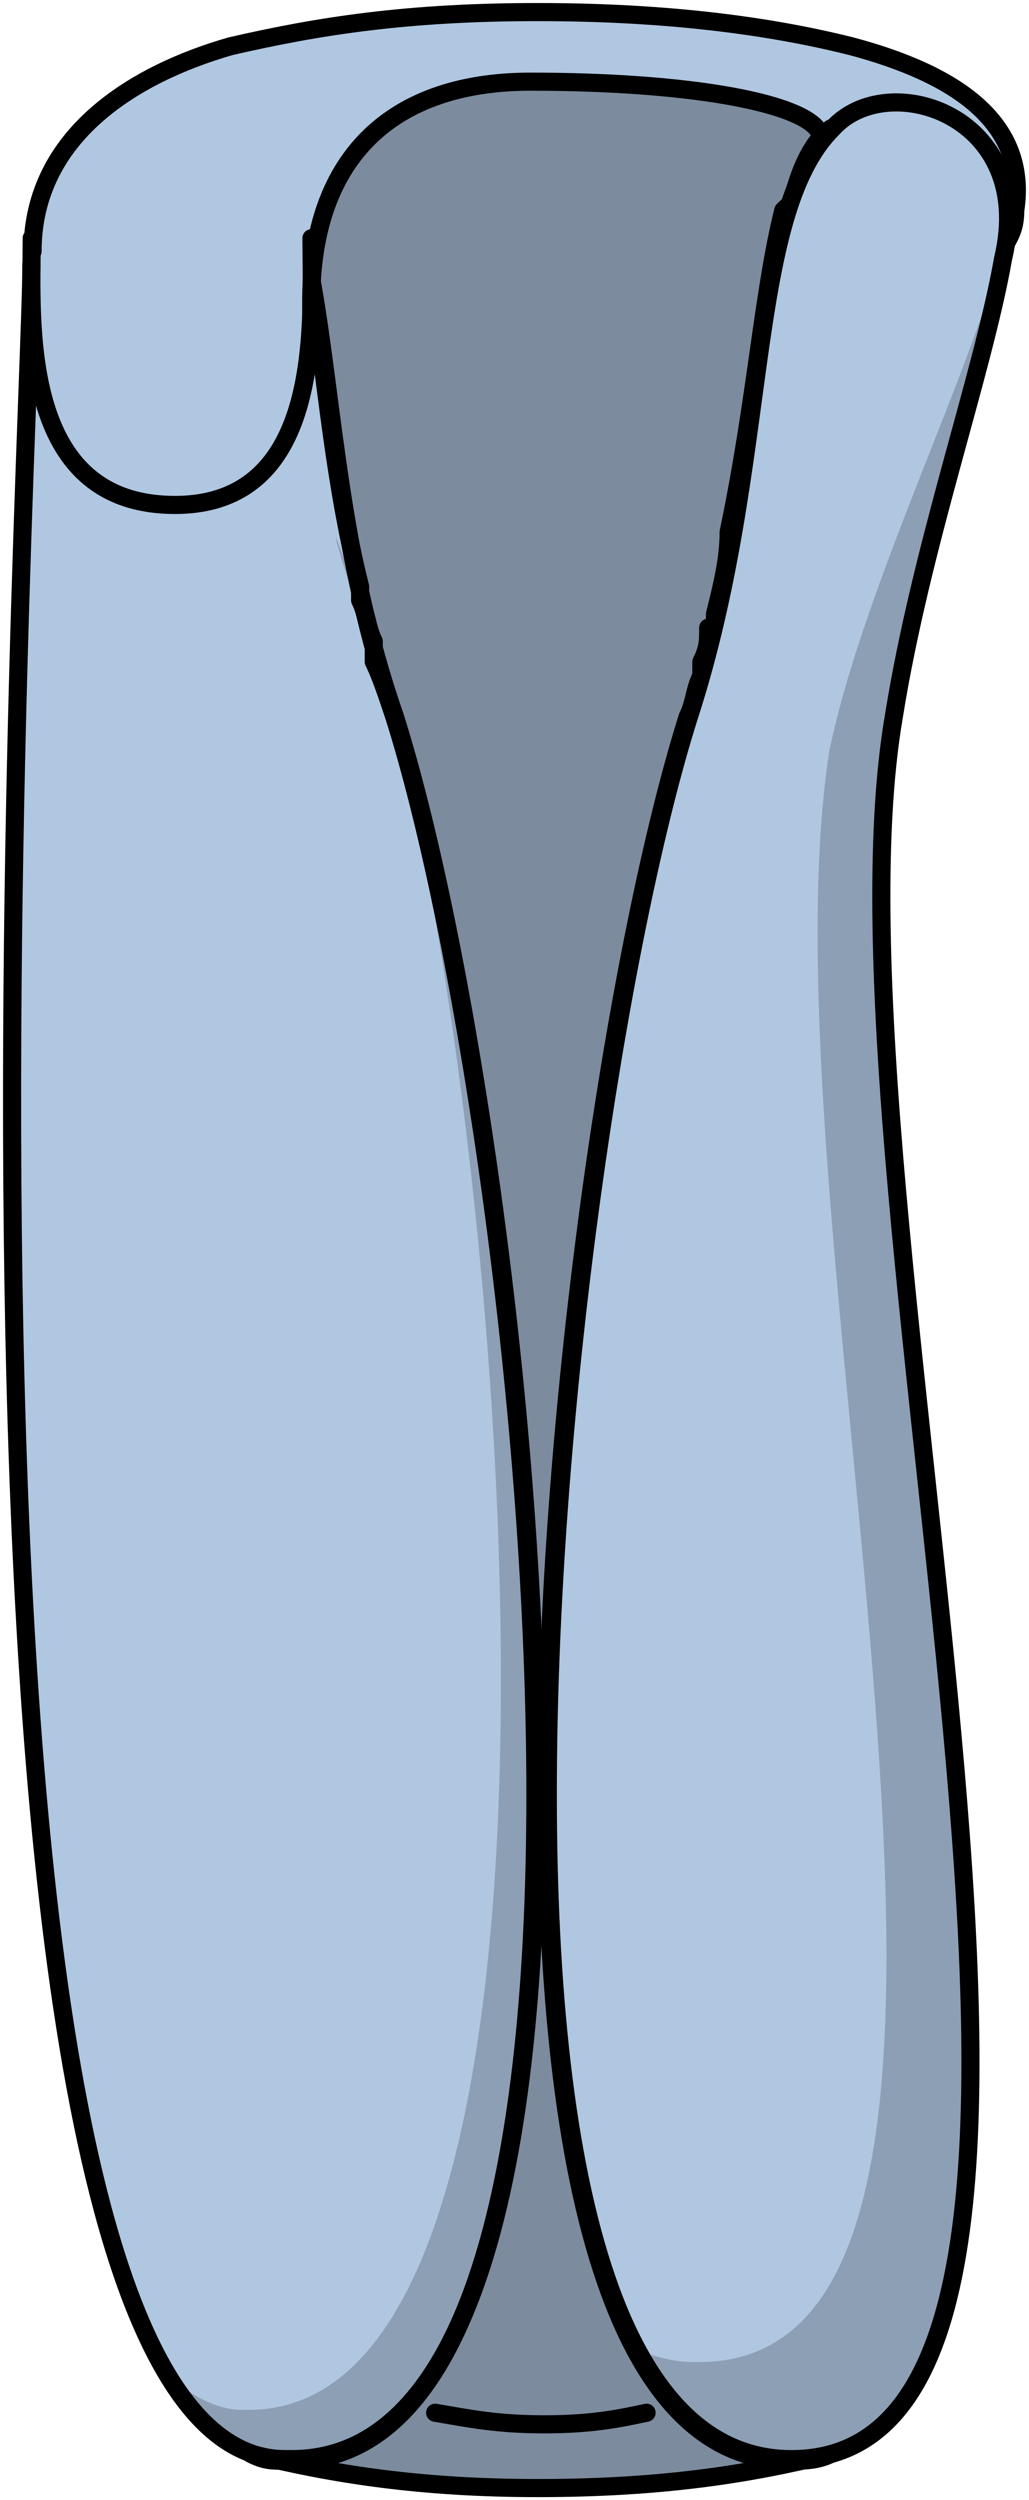 <?xml version="1.0" encoding="utf-8"?>
<!-- Generator: Adobe Illustrator 16.0.0, SVG Export Plug-In . SVG Version: 6.00 Build 0)  -->
<!DOCTYPE svg PUBLIC "-//W3C//DTD SVG 1.1//EN" "http://www.w3.org/Graphics/SVG/1.1/DTD/svg11.dtd">
<svg version="1.1" id="Layer_1" xmlns="http://www.w3.org/2000/svg" xmlns:xlink="http://www.w3.org/1999/xlink" x="0px" y="0px"
	 width="42.63px" height="103.479px" viewBox="0 0 42.63 103.479" enable-background="new 0 0 42.63 103.479" xml:space="preserve">
<line fill="none" stroke="#000000" stroke-width="0.75" stroke-linecap="round" stroke-linejoin="round" stroke-miterlimit="10" x1="1.349" y1="10.7" x2="1.468" y2="10.82"/>
<g>
	<path id="changecolor_2_" fill-rule="evenodd" clip-rule="evenodd" fill="#B0C7E1" d="M16.287,29.557
		c-2.271-7.074-2.556-13.867-3.69-18.677c-5.963,0-5.963,0-5.963,0s-0.284,0-0.568,0c-0.283,0-0.283,0-0.567,0
		c-4.259,0-4.259,0-4.259,0c0,7.357-5.111,90.839,10.506,90.839c0.283,0,0.283,0,0.283,0
		C27.929,101.719,21.683,46.536,16.287,29.557L16.287,29.557z"/>
	<path id="changecolor_3_" fill-rule="evenodd" clip-rule="evenodd" fill="#B0C7E1" d="M1.288,9.764C1.288,6.64,3.844,3.8,7.251,3.8
		c3.122,0,5.678,2.84,5.678,5.964c0,3.408,0,11.077-5.678,11.077C1.288,20.84,1.288,13.172,1.288,9.764L1.288,9.764z"/>
	<path opacity="0.2" fill-rule="evenodd" clip-rule="evenodd" fill="#010101" d="M16.276,29.651
		c-2.843-8.479-3.127-9.891-0.854-3.107c5.4,16.957,10.516,73.197-5.115,73.197c-0.285,0-0.285,0-0.285,0
		c-1.42,0-2.842-1.131-3.693-1.979c1.137,2.545,2.842,3.957,5.399,3.957c0.284,0,0.284,0,0.284,0
		C27.929,101.719,21.676,46.608,16.276,29.651L16.276,29.651z"/>
	<path fill-rule="evenodd" clip-rule="evenodd" fill="#C4D2D2" d="M36.972,29.573c1.131-7.074,3.677-14.147,4.525-18.958
		c0.283-0.283-0.283-0.565-0.566-0.283c-0.564,0.283-1.414,0.566-2.262,0.566c-2.547,0-4.526-1.98-4.526-4.527
		c0-0.283,0.282-0.849,0.282-1.132c-3.676,3.678-2.545,13.864-5.939,24.333c-5.374,16.975-11.598,72.146,4.243,72.146l0,0
		C48.568,101.719,33.577,49.377,36.972,29.573L36.972,29.573z"/>
	<path fill-rule="evenodd" clip-rule="evenodd" fill="#448E85" d="M36.323,8.052c-0.846-0.566-1.41-0.849-1.974-0.849
		c0.282,1.699,1.409,3.114,2.819,3.397C37.169,9.467,36.887,8.618,36.323,8.052L36.323,8.052z"/>
	<path id="changecolor" fill="#B0C7E1" d="M35.218,1.855c-3.394-0.85-7.635-1.416-13.007-1.416S13.163,1.006,9.487,1.855
		c-3.958,1.132-8.199,3.68-8.199,8.492c0,0.85,1.414-0.283,1.697,0c0.282-0.283,0.564-0.283,0.848,0
		c0.565,0.283,1.131,0.283,1.696,0.566c0.282,0,0.282,0,0.565,0s0.566,0,0.566,0c5.938,0,5.938,0,5.938,0
		c0.848,3.681,1.131,8.209,2.262,13.305c0,0.283,0,0.283,0,0.566c0.282,0.566,0.282,1.133,0.564,1.699c0,0.283,0,0.566,0,0.85
		c0.283,0.565,0.566,1.414,0.849,2.264c4.618,14.603,9.863,57.446,1.186,69.186c-0.029-0.041-0.058-0.076-0.087-0.119
		c-1.416,1.986-3.116,3.121-5.383,3.121c-0.284,0-0.284,0-0.284,0c-0.071,0-0.129-0.002-0.19-0.003
		c-0.397-0.089-0.79-0.182-1.179-0.278c0.013,0.007,0.023,0.01,0.037,0.016c-0.028-0.007-0.057-0.013-0.084-0.02
		c0.379,0.19,0.64,0.252,0.938,0.271c0.082,0.007,0.168,0.01,0.258,0.011c3.075,0.692,6.447,1.138,10.707,1.138
		c0.003,0,0.006,0,0.01,0c0.004,0,0.007,0,0.011,0c2.357,0,4.407-0.124,6.271-0.34c1.975-0.215,3.728-0.504,5.327-0.795
		c0,0,0-0.008,0-0.086c0.187-0.041,0.374-0.102,0.561-0.195c-0.185,0.046-0.374,0.089-0.561,0.133c0-0.037,0-0.078,0-0.137
		c-0.132,0.132-0.266,0.199-0.425,0.237c-0.022,0.005-0.045,0.011-0.067,0.016c-0.067,0.012-0.142,0.019-0.222,0.023
		c-0.096,0.004-0.191,0.006-0.287,0.007c-0.046,0.001-0.083,0.002-0.133,0.002c-0.494,0-0.97-0.053-1.428-0.158
		c-14.019-3.268-8.019-55.576-2.815-72.029c0.282-0.566,0.282-1.133,0.565-1.698c0-0.283,0-0.565,0-0.565
		c0.283-0.566,0.283-0.85,0.283-1.416c0.282,0,0.282-0.283,0.282-0.566c0.282-1.133,0.565-2.266,0.565-3.396
		c1.131-5.379,1.414-9.909,2.262-13.306c0.283-0.283,0.283-0.283,0.283,0c0.282-1.416,0.848-2.831,1.696-3.397
		c0,0.283-0.282,0.85-0.282,1.133c0,2.548,1.979,4.529,4.523,4.529c0.848,0,1.696-0.283,2.262-0.566
		c0.283-0.283,0.565-0.283,0.565,0c0.282-0.566,0.565-0.849,0.565-1.698C42.568,4.969,39.458,2.987,35.218,1.855z"/>
	<path opacity="0.3" fill="#010101" d="M31.481,102.18c-0.697-0.377-1.388-0.813-2.05-1.312c-0.776-0.484-1.477-1.15-2.104-1.978
		c-0.675-0.797-1.268-1.7-1.726-2.731c-0.637-1.434-1.162-3.313-1.584-5.5c-3.727-17.033,0.561-48.877,4.414-61.062
		c0.223-0.446,0.274-0.892,0.423-1.337c0.048-0.213,0.097-0.425,0.143-0.64c0-0.162,0-0.287,0-0.287
		c0.049-0.099,0.08-0.18,0.114-0.265c0.056-0.273,0.111-0.546,0.165-0.819c0.003-0.103,0.004-0.208,0.004-0.332
		c0.027,0,0.041-0.014,0.063-0.019c0.889-4.654,1.413-9.381,2.242-12.868c0.238-1.615,0.479-3.083,0.804-4.382
		c0.283-0.283,0.283-0.283,0.283,0c0.243-1.219,0.697-2.434,1.36-3.111c-0.707-0.417-3.734-2.012-8.96-2.159
		c-6.018-0.169-8.319,0.637-10.322,2.906c-1.426,1.615-1.897,3.823-1.78,6.501c0.336,1.896,0.601,3.972,0.94,6.206
		c0.569,2.762,1.416,6.607,2.287,10.38c0.025,0.075,0.05,0.149,0.075,0.225c0.787,2.487,1.59,5.808,2.341,9.641
		c0.086,0.319,0.17,0.624,0.248,0.9c1.541,5.44,5.488,40.021,2.072,50.604c-0.33,1.021-0.665,1.929-1.003,2.781
		c-0.655,2.104-1.466,3.898-2.472,5.26c-0.029-0.041-0.058-0.076-0.087-0.119c-1.085,1.522-2.341,2.539-3.887,2.934
		c-0.355,0.149-0.723,0.271-1.098,0.376c2.834,0.581,5.955,0.946,9.803,0.946c0.003,0,0.006,0,0.01,0c0.004,0,0.007,0,0.011,0
		c2.357,0,4.407-0.124,6.271-0.34C29.543,102.465,30.537,102.328,31.481,102.18z"/>
	
		<path fill="none" stroke="#000000" stroke-width="0.75" stroke-linecap="round" stroke-linejoin="round" stroke-miterlimit="10" d="
		M18.028,99.86c1.413,0.24,2.543,0.48,4.521,0.48s3.108-0.24,4.238-0.48"/>
	
		<path fill="none" stroke="#000000" stroke-width="0.75" stroke-linecap="round" stroke-linejoin="round" stroke-miterlimit="10" d="
		M1.3,10.939c0,7.358-5.111,90.84,10.505,90.84c0.284,0,0.284,0,0.284,0c15.899,0,9.653-55.184,4.258-72.162
		c-2.271-6.51-2.555-13.018-3.406-17.829"/>
	
		<path fill="none" stroke="#000000" stroke-width="0.75" stroke-linecap="round" stroke-linejoin="round" stroke-miterlimit="10" d="
		M12.94,12.106c0.566,3.398,0.849,7.644,1.979,12.173c0,0.283,0,0.283,0,0.566c0.282,0.566,0.282,1.133,0.565,1.698
		c0,0.282,0,0.565,0,0.849c0.283,0.566,0.565,1.416,0.848,2.266c5.373,16.985,11.593,72.189-4.24,72.189c-0.283,0-0.283,0-0.283,0
		c-0.565,0-0.848,0-1.414-0.283c3.394,0.848,7.068,1.414,11.875,1.414c5.09,0,8.766-0.566,12.158-1.414
		c-0.565,0.283-1.131,0.283-1.696,0.283l0,0c-15.833,0-9.613-55.204-4.241-72.189c0.283-0.566,0.283-1.133,0.565-1.699
		c0-0.283,0-0.566,0-0.566c0.283-0.566,0.283-0.849,0.283-1.414c0.282,0,0.282-0.283,0.282-0.566
		c0.283-1.133,0.566-2.266,0.566-3.398l0,0c1.131-5.378,1.413-9.908,2.262-13.305c0.282-0.283,0.282-0.283,0.282,0
		c0.282-1.416,0.849-2.831,1.696-3.397c0,0.283-0.283,0.849-0.283,1.132c0,2.548,1.98,4.529,4.524,4.529
		c0.849,0,1.696-0.283,2.263-0.566c0.282-0.283,0.564-0.283,0.564,0c0.283-0.566,0.566-0.85,0.566-1.699
		c0.564-3.68-2.545-5.662-6.786-6.794C31.884,1.066,27.644,0.5,22.271,0.5c-5.371,0-9.047,0.566-12.723,1.415
		c-3.959,1.133-8.199,3.681-8.199,8.493"/>
	
		<path fill="none" stroke="#000000" stroke-width="0.75" stroke-linecap="round" stroke-linejoin="round" stroke-miterlimit="10" d="
		M12.903,9.859c0,3.397,0.564,11.04-5.654,11.04c-6.5,0-5.936-7.642-5.936-11.04"/>
	
		<path fill="none" stroke="#000000" stroke-width="0.75" stroke-linecap="round" stroke-linejoin="round" stroke-miterlimit="10" d="
		M33.868,5.348c-0.85-1.125-5.381-1.968-11.895-1.968c-5.947,0-9.346,3.374-9.063,9.84"/>
	<path id="changecolor_1_" fill-rule="evenodd" clip-rule="evenodd" fill="#B0C7E1" d="M36.972,29.59
		c1.131-7.07,3.677-14.142,4.525-18.951c1.414-5.94-4.809-7.92-7.072-5.374c-3.676,3.677-2.545,13.86-5.939,24.325
		c-5.374,16.973-11.598,72.129,4.243,72.129l0,0C48.568,101.719,33.577,49.391,36.972,29.59L36.972,29.59z"/>
	<path opacity="0.2" fill-rule="evenodd" clip-rule="evenodd" fill="#010101" d="M36.923,29.625
		c1.136-7.068,3.691-14.137,4.545-18.943c0-0.283,0-0.283,0-0.283c-1.137,4.807-5.682,13.853-7.102,20.639
		c-3.125,19.79,10.226,66.724-5.397,66.724c-0.284,0-0.284,0-0.284,0c-0.852,0-1.704-0.283-2.557-0.566
		c1.705,2.828,3.693,4.523,6.533,4.523l0,0C48.568,101.719,33.514,49.416,36.923,29.625L36.923,29.625z"/>
	
		<path fill="none" stroke="#000000" stroke-width="0.75" stroke-linecap="round" stroke-linejoin="round" stroke-miterlimit="10" d="
		M37.031,29.651c1.132-7.07,3.677-14.143,4.526-18.951c1.414-5.94-4.809-7.92-7.072-5.375c-3.677,3.678-2.545,13.861-5.939,24.326
		c-5.375,16.972-11.598,72.129,4.242,72.129l0,0C48.628,101.78,33.637,49.452,37.031,29.651L37.031,29.651z"/>
</g>
</svg>
